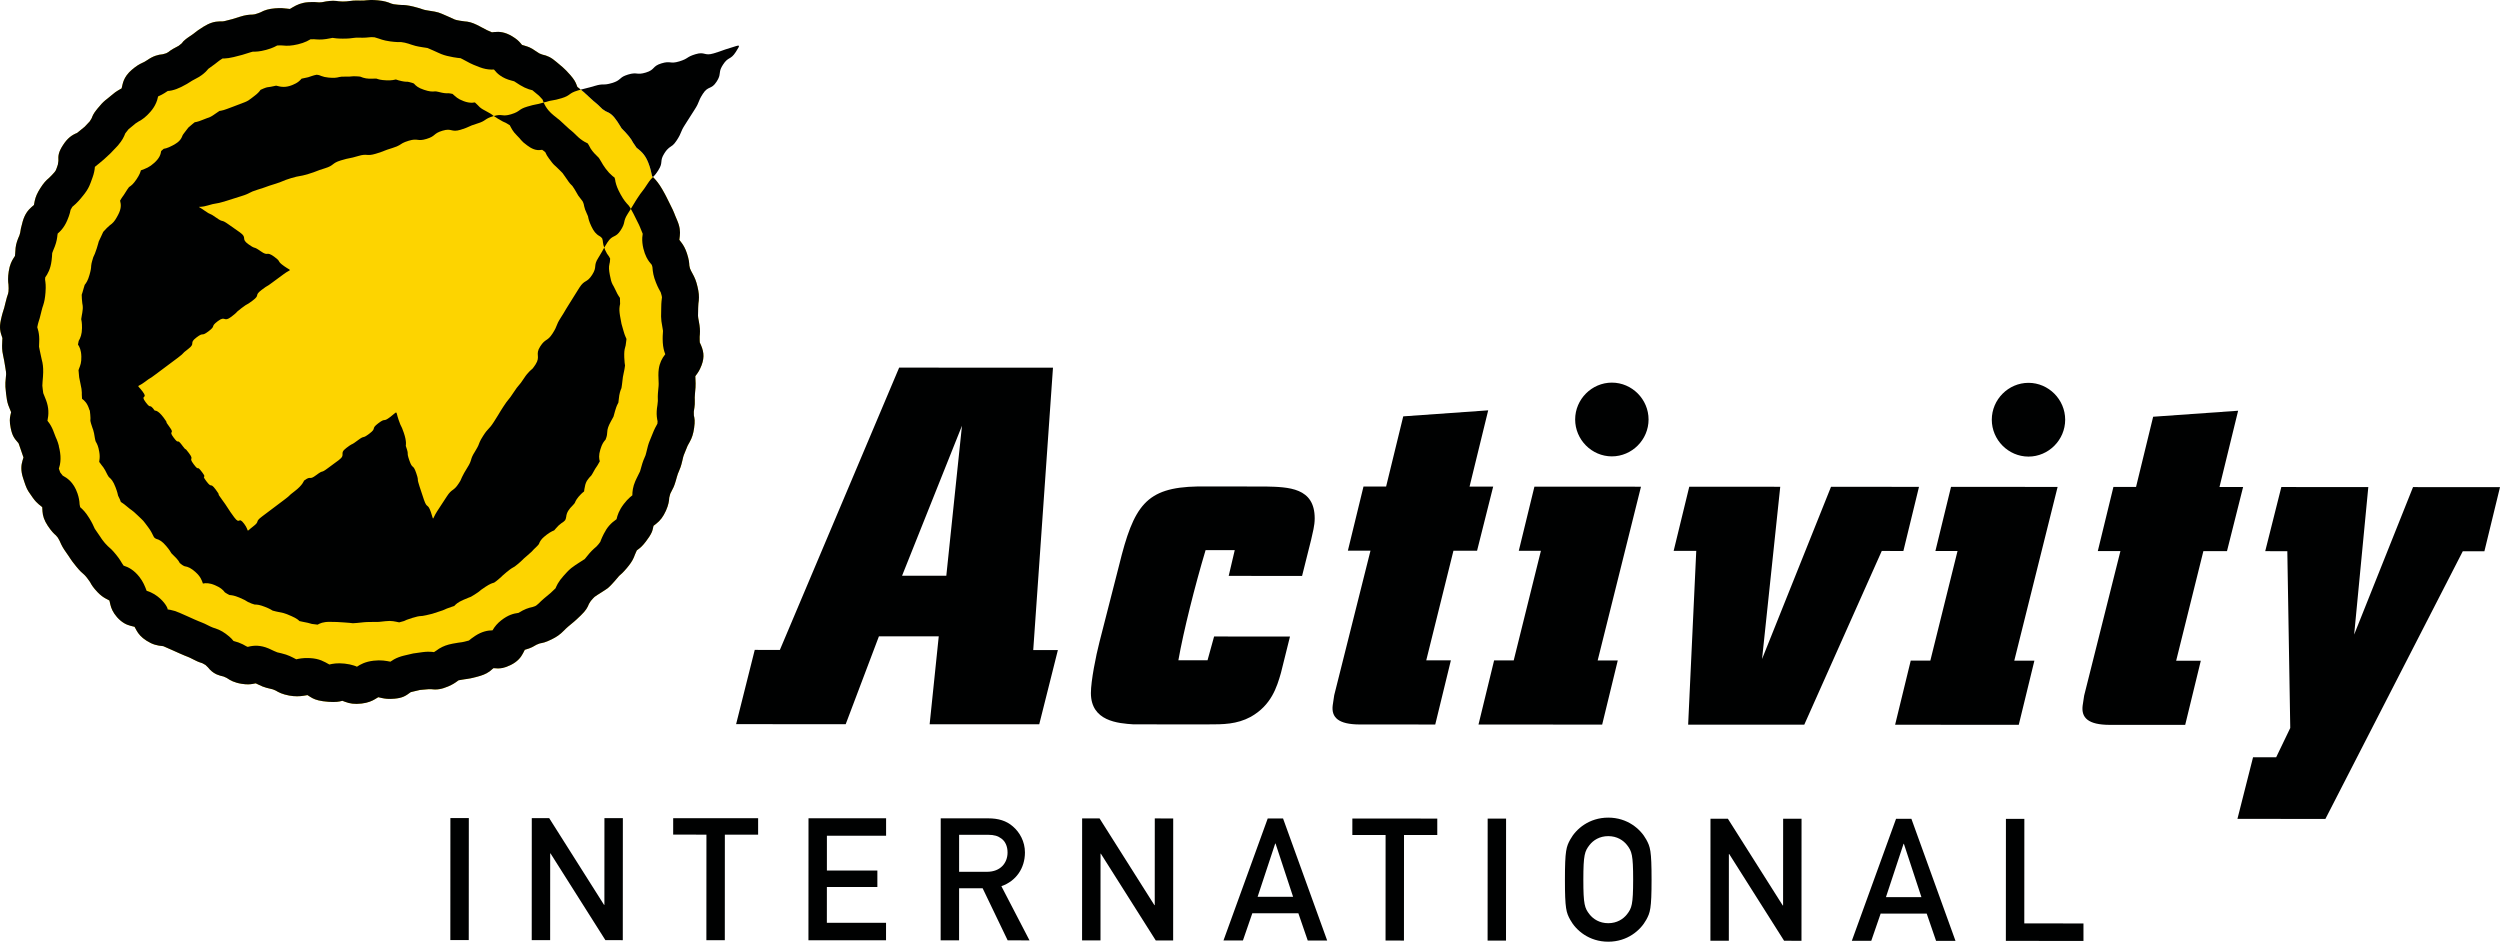<?xml version="1.0" standalone="no"?>
<!-- Generator: Adobe Fireworks 10, Export SVG Extension by Aaron Beall (http://fireworks.abeall.com) . Version: 0.6.1  -->
<!DOCTYPE svg PUBLIC "-//W3C//DTD SVG 1.1//EN" "http://www.w3.org/Graphics/SVG/1.1/DTD/svg11.dtd">
<svg id="Untitled-Page%201" viewBox="0 0 223 84" style="background-color:#ffffff00" version="1.1"
	xmlns="http://www.w3.org/2000/svg" xmlns:xlink="http://www.w3.org/1999/xlink" xml:space="preserve"
	x="0px" y="0px" width="223px" height="84px"
>
	<g id="Layer%201">
		<g>
			<path d="M 11.752 6.232 C 12.155 5.89 12.417 5.733 12.71 5.6 C 12.807 5.556 12.908 5.519 13.12 5.373 C 13.672 4.989 14.092 4.878 14.516 4.84 L 14.821 4.754 C 15.114 4.608 15.063 4.598 15.172 4.526 C 15.336 4.42 15.498 4.311 15.939 4.086 L 16.213 3.865 L 16.355 3.687 C 16.411 3.631 16.604 3.45 16.928 3.24 C 17.198 3.065 17.3 2.981 17.404 2.898 C 17.568 2.769 17.732 2.639 18.16 2.375 C 18.689 2.051 19.119 1.916 19.619 1.909 C 19.722 1.907 19.832 1.932 20.05 1.877 L 20.716 1.707 L 21.363 1.504 C 21.902 1.331 22.224 1.306 22.531 1.303 L 22.739 1.273 C 22.895 1.232 23.184 1.131 23.244 1.099 C 23.603 0.903 23.962 0.791 24.538 0.744 C 25.09 0.698 25.337 0.741 25.581 0.767 L 25.861 0.798 L 26.104 0.654 C 26.503 0.419 26.888 0.242 27.481 0.2 C 28 0.163 28.237 0.195 28.47 0.214 L 28.712 0.198 C 29.228 0.09 29.641 0.043 30.006 0.085 C 30.135 0.101 30.266 0.136 30.576 0.136 C 30.867 0.137 30.992 0.117 31.117 0.099 C 31.349 0.066 31.581 0.035 32.117 0.052 C 32.411 0.06 32.539 0.041 32.668 0.027 C 32.914 0.002 33.158 -0.021 33.718 0.032 C 34.3 0.086 34.617 0.199 34.897 0.318 L 35.114 0.378 C 35.395 0.415 35.672 0.442 35.794 0.442 C 36.097 0.443 36.382 0.47 36.872 0.588 C 37.34 0.698 37.535 0.774 37.733 0.843 C 37.838 0.878 37.945 0.905 38.198 0.942 C 38.724 1.021 38.921 1.057 39.111 1.117 C 39.288 1.171 39.457 1.25 39.913 1.448 C 40.259 1.598 40.41 1.681 40.565 1.744 C 40.669 1.784 40.779 1.801 41.025 1.848 C 41.398 1.917 41.544 1.91 41.681 1.932 C 42.092 1.996 42.414 2.152 42.777 2.341 L 43.422 2.683 L 43.883 2.882 L 44.107 2.858 C 44.536 2.81 45.045 2.853 45.676 3.232 C 46.069 3.468 46.269 3.658 46.4 3.812 L 46.564 4.007 L 46.807 4.078 C 47.19 4.19 47.335 4.271 47.482 4.356 C 47.62 4.435 47.745 4.543 48.106 4.763 L 48.373 4.869 C 48.804 4.96 49.157 5.109 49.647 5.537 C 49.949 5.801 50.08 5.9 50.202 6.007 C 50.398 6.178 50.565 6.351 50.841 6.659 C 51.212 7.074 51.339 7.334 51.416 7.534 L 51.498 7.751 L 52.056 8.198 C 52.187 8.308 52.305 8.417 52.636 8.731 C 52.884 8.967 52.989 9.049 53.093 9.135 C 53.241 9.256 53.388 9.379 53.733 9.727 L 54.008 9.913 C 54.438 10.092 54.668 10.252 55.061 10.832 C 55.292 11.174 55.359 11.313 55.441 11.437 C 55.992 11.995 56.306 12.375 56.457 12.697 L 56.791 13.19 C 57.314 13.569 57.607 13.938 57.845 14.562 C 58.034 15.055 58.066 15.266 58.111 15.471 L 58.163 15.707 L 58.332 15.881 C 58.506 16.061 58.79 16.391 59.07 16.88 C 59.295 17.274 59.378 17.433 59.456 17.593 L 59.765 18.213 C 59.986 18.643 60.066 18.828 60.139 19.01 C 60.195 19.151 60.246 19.296 60.397 19.639 C 60.652 20.22 60.685 20.661 60.638 21.049 L 60.596 21.392 L 60.804 21.669 C 60.949 21.86 61.126 22.148 61.275 22.599 C 61.368 22.885 61.418 23.093 61.447 23.263 C 61.475 23.435 61.481 23.565 61.491 23.696 L 61.55 23.952 C 61.616 24.118 61.679 24.238 61.734 24.334 C 61.988 24.783 62.1 25.077 62.217 25.573 C 62.334 26.071 62.37 26.422 62.331 26.818 C 62.316 26.963 62.278 27.109 62.277 27.438 C 62.276 27.825 62.259 27.998 62.262 28.172 C 62.265 28.29 62.288 28.406 62.338 28.668 C 62.436 29.173 62.45 29.484 62.427 29.815 C 62.416 29.947 62.395 30.08 62.411 30.38 L 62.421 30.549 C 62.76 31.256 62.876 31.793 62.579 32.58 C 62.445 32.937 62.314 33.154 62.196 33.317 L 62.023 33.556 L 62.047 34.198 C 62.05 34.409 62.042 34.626 61.991 35.114 C 61.961 35.406 61.972 35.533 61.976 35.66 C 61.984 35.908 61.987 36.154 61.885 36.72 L 61.892 37.051 C 61.92 37.182 61.951 37.305 61.96 37.472 C 61.972 37.645 61.96 37.861 61.916 38.169 C 61.838 38.71 61.724 39.06 61.524 39.417 C 61.46 39.528 61.377 39.633 61.276 39.9 C 61.13 40.282 61.056 40.434 60.996 40.586 C 60.956 40.692 60.931 40.803 60.867 41.076 C 60.755 41.573 60.656 41.824 60.548 42.065 C 60.501 42.17 60.45 42.274 60.378 42.541 C 60.239 43.049 60.172 43.249 60.088 43.442 C 60.024 43.586 59.946 43.726 59.788 44.039 L 59.695 44.39 C 59.685 44.658 59.638 45.027 59.403 45.55 C 59.15 46.109 58.889 46.438 58.532 46.718 L 58.293 46.904 L 58.224 47.2 C 58.17 47.437 58.073 47.691 57.614 48.298 C 57.317 48.691 57.124 48.855 56.981 48.96 L 56.806 49.09 L 56.714 49.289 C 56.62 49.495 56.59 49.605 56.545 49.704 C 56.397 50.055 56.205 50.323 55.91 50.674 C 55.58 51.069 55.387 51.232 55.224 51.372 C 54.677 52.034 54.347 52.358 54.211 52.466 C 54.07 52.577 53.908 52.664 53.514 52.925 L 53.282 53.071 C 53.178 53.133 53.103 53.184 53.035 53.24 C 52.95 53.31 52.881 53.402 52.695 53.608 L 52.536 53.864 C 52.403 54.195 52.274 54.446 51.81 54.892 C 51.482 55.209 51.351 55.328 51.214 55.445 L 50.661 55.905 C 50.515 56.032 50.414 56.131 50.338 56.212 C 49.932 56.63 49.639 56.815 49.204 57.031 C 48.925 57.169 48.724 57.249 48.56 57.3 C 48.395 57.349 48.27 57.368 48.145 57.393 L 47.86 57.505 C 47.544 57.703 47.314 57.801 47.148 57.854 L 46.81 57.963 L 46.648 58.28 C 46.467 58.636 46.157 59.023 45.544 59.324 C 44.972 59.604 44.622 59.634 44.351 59.619 L 44.017 59.599 L 43.672 59.888 C 43.322 60.141 42.965 60.256 42.555 60.366 C 42.067 60.498 41.861 60.534 41.653 60.563 C 41.518 60.581 41.383 60.595 41.097 60.647 L 40.903 60.683 C 40.588 60.916 40.388 61.053 39.968 61.232 C 39.4 61.476 38.959 61.544 38.467 61.476 L 38.242 61.475 C 37.893 61.519 37.604 61.517 37.455 61.545 C 37.302 61.574 37.151 61.613 36.804 61.699 L 36.637 61.739 C 36.155 62.099 35.898 62.255 35.189 62.322 C 34.657 62.374 34.319 62.321 34.073 62.265 L 33.741 62.19 L 33.45 62.365 C 33.201 62.516 32.839 62.687 32.256 62.757 C 31.621 62.831 31.196 62.758 30.784 62.602 L 30.543 62.51 L 30.292 62.569 C 30.051 62.626 29.51 62.649 28.805 62.548 C 28.214 62.464 27.923 62.318 27.703 62.178 L 27.425 62.002 L 27.103 62.058 C 26.743 62.119 26.301 62.137 25.796 62.044 C 25.191 61.93 24.868 61.765 24.588 61.595 L 24.339 61.492 C 23.827 61.373 23.622 61.315 23.429 61.239 C 23.326 61.198 23.226 61.15 23.06 61.071 L 22.811 60.953 L 22.539 61.004 C 22.322 61.045 22.033 61.071 21.563 60.997 C 20.905 60.894 20.542 60.691 20.236 60.477 L 19.949 60.346 L 19.634 60.267 C 19.542 60.239 19.445 60.206 19.342 60.161 C 19.155 60.078 18.948 59.953 18.729 59.732 C 18.649 59.635 18.487 59.444 18.334 59.316 L 18.055 59.16 C 17.836 59.088 17.719 59.065 17.262 58.83 C 16.977 58.683 16.859 58.63 16.739 58.582 C 16.572 58.517 16.405 58.456 16.003 58.276 L 15.342 57.98 L 14.562 57.637 C 14.002 57.589 13.61 57.492 13.068 57.148 C 12.595 56.851 12.338 56.524 12.182 56.238 L 12.003 55.912 L 11.643 55.82 C 11.283 55.73 10.862 55.528 10.44 55.05 C 10.076 54.638 9.92 54.254 9.848 53.943 L 9.76 53.566 L 9.421 53.384 C 9.212 53.273 8.965 53.099 8.7 52.82 C 8.335 52.435 8.171 52.186 8.028 51.908 L 7.772 51.556 C 7.66 51.411 7.549 51.294 7.507 51.258 C 7.323 51.103 7.127 50.932 6.801 50.529 C 6.494 50.152 6.388 49.999 6.284 49.842 C 6.205 49.723 6.131 49.6 5.913 49.295 C 5.626 48.894 5.502 48.66 5.391 48.405 C 5.347 48.303 5.308 48.199 5.16 47.957 L 4.99 47.758 C 4.816 47.608 4.592 47.397 4.26 46.898 C 3.938 46.414 3.814 46.002 3.79 45.612 L 3.767 45.235 L 3.474 44.999 C 3.326 44.882 3.151 44.707 2.942 44.421 C 2.576 43.919 2.465 43.721 2.377 43.533 C 2.282 43.333 2.215 43.116 2.058 42.643 C 1.835 41.967 1.89 41.472 2.013 41.076 L 2.095 40.808 L 1.654 39.536 C 1.265 39.101 1.099 38.876 0.956 38.188 C 0.833 37.606 0.872 37.28 0.931 37.028 L 0.992 36.765 L 0.891 36.515 C 0.823 36.344 0.777 36.244 0.742 36.142 C 0.631 35.819 0.589 35.512 0.542 35.116 C 0.477 34.576 0.472 34.352 0.482 34.13 C 0.491 33.958 0.519 33.787 0.547 33.368 L 0.533 33.148 C 0.497 32.959 0.454 32.597 0.379 32.198 C 0.294 31.758 0.244 31.564 0.218 31.371 C 0.168 31.006 0.187 30.677 0.206 30.331 L 0.215 30.158 C 0.011 29.583 -0.076 29.242 0.08 28.532 C 0.183 28.057 0.25 27.854 0.316 27.653 C 0.359 27.519 0.404 27.384 0.473 27.068 C 0.578 26.596 0.656 26.402 0.719 26.208 L 0.759 26.01 C 0.77 25.875 0.78 25.558 0.758 25.399 C 0.715 25.088 0.696 24.767 0.779 24.212 C 0.869 23.614 1.059 23.253 1.219 23.011 L 1.335 22.835 L 1.356 22.623 C 1.381 22.368 1.377 22.234 1.391 22.106 C 1.438 21.709 1.563 21.381 1.737 20.988 L 1.801 20.75 C 1.828 20.535 1.875 20.281 2.02 19.769 C 2.209 19.102 2.51 18.735 2.805 18.479 L 3.028 18.284 L 3.099 17.914 C 3.179 17.55 3.311 17.236 3.597 16.784 C 3.886 16.333 4.103 16.095 4.371 15.875 C 4.526 15.712 4.592 15.651 4.65 15.595 C 4.813 15.434 4.938 15.271 4.971 15.209 C 5.032 15.094 5.061 14.965 5.16 14.694 L 5.21 14.353 C 5.182 13.859 5.228 13.552 5.624 12.937 C 6.003 12.347 6.394 12.048 6.875 11.86 L 7.548 11.312 C 7.652 11.211 7.757 11.098 8.003 10.831 L 8.177 10.551 C 8.219 10.44 8.254 10.336 8.326 10.207 C 8.387 10.095 8.494 9.932 8.711 9.668 C 8.979 9.344 9.16 9.142 9.392 8.948 C 9.505 8.854 9.629 8.771 9.92 8.52 C 10.207 8.27 10.393 8.146 10.53 8.067 L 10.848 7.882 L 10.933 7.522 C 11.022 7.141 11.222 6.684 11.752 6.232 L 11.752 6.232 Z" fill="#fdd400"/>
			<path d="M 56.056 18.305 C 55.956 18.202 55.855 18.092 55.746 17.949 L 55.745 17.95 C 55.627 17.793 55.499 17.599 55.352 17.331 C 55.1 16.87 54.977 16.558 54.895 16.192 C 54.875 16.102 54.888 16.033 54.821 15.844 L 54.629 15.696 C 54.425 15.525 54.228 15.317 54.031 15.051 C 53.84 14.794 53.719 14.591 53.635 14.435 L 53.419 14.084 C 53.13 13.805 52.898 13.574 52.695 13.267 C 52.637 13.18 52.617 13.11 52.523 12.949 L 52.522 12.949 C 52.495 12.902 52.465 12.851 52.424 12.791 C 52.331 12.75 52.234 12.7 52.125 12.637 C 51.872 12.488 51.636 12.302 51.399 12.063 C 51.188 11.851 51.1 11.773 51.009 11.699 C 50.865 11.581 50.72 11.467 50.374 11.138 C 50.127 10.904 50.041 10.822 49.944 10.739 L 49.415 10.316 C 49.216 10.156 49.054 9.997 48.92 9.838 C 48.727 9.607 48.594 9.377 48.497 9.145 C 47.722 9.375 47.858 9.26 47.03 9.511 C 46.622 9.634 46.471 9.737 46.329 9.842 C 46.176 9.949 46.036 10.058 45.594 10.192 C 44.76 10.444 44.844 10.12 44.046 10.35 C 44.145 10.418 44.27 10.502 44.447 10.608 C 44.828 10.84 44.964 10.896 45.104 10.951 C 45.169 10.987 45.328 11.074 45.471 11.168 C 45.616 11.432 45.726 11.712 46.109 12.085 C 46.355 12.324 46.408 12.407 46.467 12.479 C 46.599 12.639 46.739 12.758 47.002 12.953 L 47.004 12.952 C 47.034 12.977 47.066 12.999 47.1 13.024 C 47.616 13.398 47.991 13.43 48.361 13.362 C 48.529 13.469 48.615 13.558 48.642 13.579 C 48.731 13.79 48.819 13.937 48.974 14.145 L 49.244 14.502 C 49.318 14.593 49.38 14.664 49.455 14.733 C 49.524 14.799 49.605 14.856 49.872 15.127 L 50.181 15.437 L 50.545 15.956 C 50.806 16.352 50.935 16.477 51.064 16.597 C 51.105 16.649 51.182 16.761 51.259 16.894 C 51.48 17.275 51.526 17.367 51.583 17.45 C 51.638 17.534 51.704 17.611 51.964 17.949 C 51.967 17.955 51.972 17.959 51.974 17.965 C 52.08 18.186 52.085 18.279 52.11 18.403 C 52.148 18.588 52.217 18.782 52.326 19.008 C 52.391 19.143 52.429 19.23 52.451 19.295 C 52.484 19.496 52.546 19.756 52.747 20.181 C 52.958 20.625 53.149 20.879 53.484 21.062 C 53.577 21.115 53.622 21.151 53.716 21.27 C 53.773 21.429 53.772 21.52 53.785 21.634 C 53.8 21.777 53.842 21.928 53.897 22.085 C 53.959 21.977 54.041 21.841 54.174 21.635 C 54.654 20.885 54.888 21.281 55.369 20.532 C 55.85 19.781 55.519 19.811 56 19.061 C 56.126 18.866 56.208 18.735 56.27 18.631 C 56.252 18.596 56.234 18.566 56.212 18.525 C 56.142 18.404 56.06 18.311 56.056 18.305 L 56.056 18.305 Z" fill="#000101"/>
			<path d="M 57.656 40.337 L 57.585 40.603 C 57.44 40.937 57.341 41.152 57.201 41.667 L 57.093 42.044 C 57.036 42.173 56.941 42.358 56.783 42.673 C 56.745 42.751 56.711 42.821 56.681 42.893 L 56.678 42.893 C 56.442 43.442 56.407 43.845 56.405 44.194 C 56.445 44.15 56.31 44.254 56.189 44.36 C 56.008 44.522 55.83 44.714 55.642 44.959 C 55.205 45.534 55.078 45.962 54.996 46.31 C 54.457 46.693 54.153 47.038 53.854 47.629 C 53.806 47.723 53.767 47.804 53.734 47.879 L 53.732 47.879 C 53.636 48.088 53.59 48.22 53.545 48.334 L 53.391 48.541 L 53.205 48.748 C 52.88 49.028 52.687 49.208 52.359 49.621 L 52.158 49.868 L 51.713 50.153 L 51.326 50.405 C 51.169 50.508 51.058 50.589 50.952 50.676 C 50.811 50.792 50.69 50.912 50.584 51.022 L 50.256 51.383 C 50.054 51.607 49.889 51.826 49.756 52.058 C 49.665 52.216 49.607 52.348 49.554 52.476 C 49.356 52.668 49.239 52.781 49.147 52.863 L 49.148 52.865 C 49.126 52.882 49.107 52.899 49.088 52.916 L 48.534 53.378 C 48.322 53.56 48.172 53.704 48.062 53.818 C 47.882 53.985 47.807 54.031 47.744 54.063 L 47.508 54.145 C 47.124 54.221 46.768 54.347 46.252 54.669 C 45.805 54.725 45.327 54.852 44.717 55.328 C 44.384 55.587 44.125 55.885 43.935 56.226 C 43.506 56.227 42.98 56.333 42.4 56.71 C 42.091 56.911 41.944 57.038 41.828 57.134 C 41.429 57.243 41.316 57.267 41.2 57.284 C 41.014 57.31 40.826 57.328 40.382 57.413 C 39.882 57.508 39.522 57.645 39.2 57.844 L 39.191 57.843 C 39.113 57.898 39.036 57.95 38.961 58.006 L 38.711 58.17 L 38.528 58.145 C 38.318 58.128 38.059 58.124 37.699 58.17 C 37.245 58.228 37.047 58.253 36.852 58.289 C 36.657 58.326 36.465 58.374 36.023 58.483 C 35.693 58.565 35.408 58.672 35.147 58.816 C 35.022 58.886 34.917 58.955 34.823 59.022 C 34.451 58.95 33.997 58.855 33.325 58.934 C 32.569 59.022 32.136 59.273 31.838 59.471 C 31.803 59.445 31.661 59.394 31.547 59.359 C 31.342 59.294 31.09 59.231 30.743 59.194 C 30.067 59.121 29.667 59.206 29.379 59.274 C 28.916 59.016 28.493 58.747 27.651 58.703 C 27.31 58.684 27.065 58.702 26.87 58.727 C 26.692 58.749 26.559 58.781 26.426 58.81 C 26.051 58.618 25.724 58.419 25.078 58.269 L 24.737 58.19 C 24.506 58.107 24.386 58.037 24.07 57.892 C 24.028 57.873 23.988 57.855 23.948 57.838 C 23.231 57.538 22.651 57.554 22.115 57.699 C 22.077 57.725 21.841 57.568 21.657 57.474 C 21.408 57.348 21.138 57.251 20.831 57.176 C 20.712 57.028 20.589 56.896 20.445 56.775 C 20.004 56.404 19.651 56.199 19.222 56.056 L 18.999 55.985 C 18.937 55.966 18.863 55.935 18.765 55.885 C 18.319 55.654 18.132 55.575 17.942 55.502 C 17.808 55.448 17.671 55.399 17.344 55.253 L 16.679 54.954 L 16.007 54.658 C 15.719 54.532 15.456 54.448 15.196 54.398 L 14.954 54.36 C 14.975 54.24 14.691 53.692 14.07 53.213 C 13.876 53.062 13.674 52.94 13.466 52.846 L 13.466 52.844 C 13.34 52.787 13.213 52.738 13.081 52.701 C 12.926 52.289 12.768 51.883 12.428 51.454 C 11.942 50.84 11.458 50.588 11.025 50.455 C 10.893 50.275 10.843 50.169 10.754 50.028 C 10.668 49.888 10.549 49.714 10.356 49.477 C 10.016 49.058 9.807 48.874 9.612 48.711 C 9.566 48.666 9.43 48.53 9.356 48.44 C 9.163 48.202 9.093 48.109 9.029 48.011 C 8.996 47.964 8.967 47.916 8.93 47.856 L 8.927 47.855 C 8.854 47.745 8.759 47.602 8.59 47.365 L 8.45 47.158 C 8.314 46.86 8.231 46.655 7.963 46.219 C 7.647 45.705 7.402 45.457 7.151 45.24 L 7.1 44.989 C 7.089 44.678 7.03 44.361 6.914 44.02 C 6.742 43.514 6.503 43.147 6.219 42.866 L 6.215 42.867 C 6.025 42.683 5.816 42.54 5.593 42.424 L 5.373 42.143 L 5.25 41.802 C 5.286 41.697 5.318 41.586 5.342 41.467 C 5.411 41.123 5.417 40.768 5.363 40.386 C 5.331 40.169 5.306 40.035 5.249 39.813 L 5.25 39.774 C 5.205 39.591 5.142 39.395 5.07 39.221 C 5.013 39.082 4.937 38.946 4.825 38.62 C 4.716 38.306 4.587 38.034 4.424 37.789 C 4.359 37.692 4.296 37.608 4.233 37.533 C 4.288 37.267 4.33 36.972 4.312 36.633 L 4.312 36.632 L 4.312 36.631 C 4.296 36.351 4.239 36.044 4.11 35.7 C 3.979 35.348 3.907 35.21 3.858 35.068 L 3.812 34.725 L 3.777 34.398 C 3.782 34.137 3.808 33.978 3.834 33.593 C 3.851 33.334 3.86 33.108 3.849 32.89 C 3.842 32.709 3.822 32.533 3.788 32.349 C 3.752 32.16 3.69 31.974 3.615 31.578 C 3.548 31.232 3.504 31.081 3.482 30.927 L 3.496 30.512 C 3.515 30.163 3.49 29.851 3.427 29.558 C 3.397 29.42 3.361 29.298 3.324 29.187 C 3.381 28.923 3.405 28.809 3.445 28.689 C 3.508 28.499 3.571 28.31 3.662 27.903 L 3.663 27.903 C 3.672 27.866 3.68 27.827 3.69 27.786 C 3.757 27.485 3.81 27.362 3.85 27.238 C 3.959 26.905 4.018 26.592 4.058 26.09 C 4.106 25.478 4.059 25.208 4.021 24.94 L 4.032 24.747 C 4.254 24.435 4.507 24 4.601 23.244 C 4.617 23.112 4.628 23.005 4.635 22.915 C 4.647 22.767 4.649 22.665 4.656 22.575 L 4.753 22.318 C 4.968 21.828 5.059 21.5 5.106 21.126 C 5.115 21.049 5.116 20.971 5.147 20.831 C 5.234 20.759 5.335 20.668 5.433 20.559 C 5.663 20.304 5.846 20.011 5.992 19.67 C 6.118 19.38 6.186 19.167 6.232 18.998 L 6.298 18.714 L 6.453 18.447 L 6.734 18.202 C 6.821 18.122 6.911 18.031 7.005 17.928 L 7.006 17.928 C 7.076 17.852 7.148 17.769 7.221 17.681 L 7.548 17.275 C 7.687 17.091 7.789 16.933 7.872 16.778 C 7.949 16.635 8.017 16.48 8.092 16.279 L 8.257 15.825 C 8.376 15.494 8.443 15.187 8.464 14.883 C 8.777 14.617 9.028 14.441 9.281 14.208 L 9.845 13.685 C 9.973 13.56 10.105 13.421 10.413 13.09 C 10.465 13.034 10.512 12.979 10.558 12.932 L 10.557 12.927 C 10.9 12.527 11.055 12.213 11.175 11.896 L 11.47 11.523 C 11.594 11.418 11.754 11.304 12.076 11.023 L 12.344 10.848 C 12.713 10.655 13.028 10.419 13.425 9.962 C 13.462 9.919 13.498 9.874 13.533 9.827 L 13.536 9.827 C 13.753 9.55 13.916 9.251 14.02 8.926 C 14.056 8.812 14.082 8.704 14.101 8.603 L 14.413 8.453 C 14.557 8.377 14.734 8.274 14.971 8.111 C 14.979 8.123 15.158 8.102 15.325 8.065 C 15.601 8.003 15.874 7.903 16.163 7.759 C 16.628 7.526 16.799 7.413 16.972 7.3 C 17.069 7.236 17.166 7.172 17.428 7.039 C 17.646 6.929 17.825 6.821 17.977 6.711 L 17.979 6.71 C 18.235 6.527 18.417 6.343 18.581 6.14 C 19.132 5.751 19.293 5.619 19.454 5.49 C 19.543 5.421 19.631 5.352 19.853 5.215 L 20.041 5.214 C 20.25 5.204 20.506 5.174 20.845 5.09 L 21.607 4.894 L 22.363 4.659 C 22.436 4.635 22.491 4.619 22.534 4.612 C 22.672 4.611 22.84 4.609 23.023 4.589 C 23.203 4.569 23.426 4.533 23.735 4.45 C 24.06 4.363 24.282 4.276 24.455 4.196 L 24.727 4.057 C 24.949 4.038 25.131 4.049 25.229 4.059 C 25.627 4.103 26.007 4.086 26.577 3.952 C 26.88 3.88 27.135 3.792 27.365 3.683 C 27.497 3.622 27.6 3.562 27.698 3.504 C 27.959 3.486 28.095 3.505 28.211 3.514 C 28.581 3.543 28.932 3.527 29.474 3.414 L 29.655 3.378 C 29.861 3.404 30.081 3.446 30.572 3.447 C 31.109 3.447 31.341 3.411 31.571 3.379 C 31.675 3.364 31.78 3.355 32.021 3.361 C 32.553 3.377 32.786 3.344 33.018 3.32 C 33.11 3.31 33.203 3.309 33.415 3.328 C 33.71 3.407 33.888 3.481 34.07 3.538 C 34.253 3.593 34.481 3.649 34.806 3.693 C 35.33 3.764 35.559 3.753 35.787 3.754 C 35.853 3.761 36 3.781 36.114 3.809 C 36.415 3.88 36.541 3.931 36.667 3.975 C 36.904 4.057 37.14 4.131 37.711 4.217 L 38.132 4.281 C 38.229 4.314 38.36 4.38 38.608 4.487 C 39.006 4.66 39.179 4.753 39.36 4.823 C 39.696 4.957 40.013 5.026 40.427 5.103 C 40.767 5.166 40.941 5.176 41.078 5.189 L 41.261 5.28 L 41.931 5.636 C 42.116 5.729 42.315 5.816 42.783 5.994 C 43.143 6.131 43.493 6.203 43.849 6.207 L 44.06 6.201 C 44.212 6.397 44.387 6.574 44.595 6.723 C 44.876 6.927 45.214 7.085 45.636 7.19 L 45.861 7.251 C 45.977 7.326 46.138 7.436 46.394 7.592 C 46.665 7.758 46.922 7.878 47.178 7.964 C 47.294 8.002 47.395 8.027 47.491 8.049 C 47.769 8.291 47.925 8.403 48.044 8.507 C 48.08 8.54 48.134 8.587 48.395 8.877 C 48.424 8.967 48.458 9.056 48.496 9.145 C 48.518 9.138 48.533 9.134 48.557 9.127 C 49.407 8.869 49.237 9.02 50.088 8.762 C 50.939 8.504 50.673 8.334 51.524 8.076 C 51.632 8.044 51.723 8.017 51.801 7.994 L 51.498 7.751 L 51.415 7.534 C 51.344 7.345 51.226 7.1 50.898 6.724 C 50.88 6.703 50.861 6.682 50.841 6.66 C 50.565 6.352 50.399 6.178 50.203 6.007 C 50.08 5.9 49.949 5.802 49.648 5.538 C 49.158 5.108 48.805 4.961 48.372 4.869 L 48.105 4.763 C 47.745 4.543 47.619 4.435 47.482 4.356 C 47.335 4.27 47.191 4.19 46.808 4.079 L 46.563 4.006 L 46.399 3.812 C 46.269 3.659 46.069 3.467 45.676 3.232 C 45.045 2.853 44.536 2.809 44.107 2.858 L 43.883 2.883 L 43.422 2.683 L 42.776 2.34 C 42.415 2.152 42.091 1.996 41.682 1.931 C 41.545 1.91 41.398 1.917 41.026 1.848 C 40.779 1.802 40.669 1.784 40.566 1.743 C 40.409 1.681 40.26 1.597 39.913 1.447 C 39.458 1.25 39.288 1.171 39.111 1.117 C 38.921 1.058 38.724 1.022 38.198 0.942 C 37.945 0.904 37.839 0.878 37.733 0.842 C 37.536 0.775 37.34 0.698 36.873 0.587 C 36.383 0.471 36.096 0.443 35.794 0.443 C 35.672 0.442 35.395 0.415 35.114 0.377 L 34.897 0.318 C 34.616 0.198 34.299 0.085 33.718 0.031 C 33.158 -0.021 32.913 0.001 32.668 0.027 C 32.54 0.042 32.411 0.06 32.118 0.051 C 31.58 0.036 31.349 0.067 31.117 0.1 C 30.992 0.118 30.866 0.136 30.576 0.136 C 30.265 0.135 30.135 0.101 30.006 0.086 C 29.641 0.043 29.229 0.09 28.712 0.198 L 28.47 0.214 C 28.237 0.196 28.001 0.163 27.481 0.199 C 26.888 0.243 26.502 0.418 26.104 0.654 L 25.862 0.799 L 25.581 0.768 C 25.337 0.741 25.089 0.698 24.538 0.743 C 23.962 0.791 23.602 0.903 23.243 1.099 C 23.184 1.131 22.894 1.232 22.74 1.273 L 22.53 1.302 C 22.224 1.305 21.903 1.332 21.363 1.505 L 20.716 1.708 L 20.05 1.877 C 19.833 1.931 19.721 1.906 19.619 1.908 C 19.119 1.915 18.689 2.05 18.161 2.376 C 17.732 2.639 17.568 2.768 17.405 2.897 C 17.301 2.981 17.198 3.066 16.928 3.24 C 16.604 3.45 16.412 3.631 16.355 3.686 L 16.213 3.866 L 15.939 4.086 C 15.498 4.311 15.336 4.419 15.171 4.526 C 15.064 4.597 15.113 4.608 14.82 4.754 L 14.516 4.84 C 14.092 4.877 13.673 4.99 13.12 5.372 C 12.908 5.518 12.806 5.556 12.71 5.6 C 12.417 5.733 12.155 5.89 11.752 6.232 C 11.569 6.388 11.426 6.545 11.313 6.702 L 11.31 6.702 C 11.097 6.993 10.991 7.274 10.933 7.523 L 10.85 7.882 L 10.531 8.067 C 10.393 8.147 10.207 8.271 9.921 8.52 C 9.63 8.772 9.506 8.854 9.393 8.947 C 9.16 9.142 8.979 9.343 8.712 9.668 C 8.666 9.724 8.625 9.775 8.588 9.821 L 8.588 9.822 C 8.451 9.999 8.375 10.118 8.326 10.207 C 8.254 10.335 8.22 10.438 8.176 10.55 L 8.004 10.831 C 7.756 11.097 7.652 11.211 7.549 11.312 L 6.876 11.859 C 6.397 12.047 6.009 12.342 5.632 12.927 L 5.63 12.927 C 5.628 12.93 5.626 12.933 5.625 12.935 C 5.228 13.553 5.182 13.86 5.211 14.352 L 5.16 14.693 C 5.061 14.966 5.032 15.095 4.971 15.207 C 4.937 15.271 4.813 15.434 4.649 15.595 C 4.591 15.652 4.526 15.712 4.372 15.874 C 4.103 16.095 3.885 16.332 3.598 16.785 C 3.31 17.236 3.18 17.55 3.099 17.914 L 3.096 17.924 L 3.029 18.284 L 2.805 18.478 C 2.51 18.736 2.209 19.103 2.021 19.769 C 1.875 20.282 1.828 20.535 1.802 20.75 L 1.736 20.987 C 1.563 21.382 1.438 21.709 1.392 22.107 C 1.376 22.234 1.38 22.367 1.355 22.623 L 1.335 22.834 L 1.284 22.912 L 1.219 23.012 C 1.059 23.253 0.868 23.614 0.779 24.213 C 0.696 24.767 0.715 25.089 0.759 25.4 C 0.781 25.557 0.769 25.876 0.759 26.01 L 0.719 26.207 C 0.655 26.402 0.578 26.595 0.473 27.068 C 0.404 27.385 0.359 27.519 0.315 27.654 C 0.29 27.73 0.265 27.808 0.238 27.9 C 0.194 28.048 0.143 28.237 0.08 28.532 C -0.076 29.242 0.012 29.582 0.215 30.159 L 0.206 30.331 C 0.187 30.677 0.169 31.006 0.218 31.371 C 0.244 31.565 0.294 31.758 0.378 32.199 C 0.428 32.457 0.463 32.7 0.492 32.888 L 0.491 32.891 C 0.508 32.994 0.521 33.081 0.533 33.148 L 0.547 33.367 C 0.518 33.786 0.492 33.959 0.483 34.13 C 0.471 34.352 0.478 34.575 0.541 35.116 C 0.589 35.513 0.63 35.819 0.741 36.143 C 0.776 36.244 0.822 36.345 0.89 36.514 L 0.936 36.628 L 0.991 36.765 L 0.931 37.029 C 0.873 37.281 0.834 37.605 0.956 38.188 C 1.099 38.876 1.266 39.101 1.654 39.536 L 1.74 39.773 L 2.095 40.808 L 2.012 41.076 C 1.89 41.472 1.836 41.967 2.059 42.642 C 2.086 42.725 2.11 42.801 2.133 42.865 L 2.133 42.869 C 2.239 43.19 2.299 43.367 2.377 43.533 C 2.463 43.722 2.576 43.919 2.942 44.421 C 3.151 44.706 3.327 44.881 3.473 44.999 L 3.767 45.235 L 3.791 45.613 C 3.814 46.002 3.938 46.413 4.261 46.898 C 4.592 47.395 4.815 47.608 4.99 47.758 L 5.071 47.853 L 5.159 47.958 C 5.307 48.199 5.346 48.303 5.391 48.405 C 5.502 48.661 5.627 48.894 5.913 49.296 C 6.13 49.6 6.205 49.723 6.283 49.843 C 6.387 49.998 6.494 50.153 6.801 50.53 C 7.127 50.931 7.322 51.103 7.507 51.258 C 7.55 51.294 7.66 51.41 7.772 51.556 L 8.027 51.909 C 8.171 52.187 8.334 52.434 8.7 52.819 C 8.708 52.828 8.715 52.835 8.723 52.843 C 8.979 53.109 9.218 53.275 9.42 53.384 L 9.76 53.567 L 9.848 53.944 C 9.921 54.255 10.077 54.638 10.44 55.051 C 10.861 55.528 11.282 55.729 11.644 55.821 L 12.003 55.912 L 12.181 56.239 C 12.337 56.525 12.596 56.851 13.068 57.148 C 13.609 57.491 14.003 57.59 14.562 57.637 L 15.004 57.831 L 15.342 57.98 L 16.004 58.276 C 16.404 58.458 16.573 58.517 16.738 58.583 C 16.859 58.63 16.977 58.683 17.261 58.83 C 17.72 59.066 17.837 59.088 18.055 59.161 L 18.334 59.317 C 18.486 59.444 18.65 59.635 18.728 59.732 C 18.948 59.952 19.154 60.077 19.343 60.162 C 19.444 60.206 19.543 60.238 19.635 60.266 L 19.949 60.347 L 20.236 60.478 C 20.542 60.692 20.905 60.893 21.563 60.997 C 22.034 61.071 22.323 61.046 22.539 61.005 L 22.81 60.953 L 23.059 61.071 C 23.227 61.15 23.327 61.199 23.429 61.238 C 23.623 61.315 23.826 61.373 24.34 61.492 L 24.589 61.595 C 24.868 61.765 25.191 61.93 25.796 62.043 C 26.301 62.136 26.744 62.118 27.102 62.058 L 27.426 62.002 L 27.703 62.178 C 27.923 62.319 28.213 62.464 28.805 62.548 C 29.51 62.648 30.05 62.625 30.292 62.569 L 30.542 62.511 L 30.783 62.603 C 31.195 62.758 31.62 62.833 32.255 62.756 C 32.838 62.688 33.202 62.515 33.45 62.366 L 33.742 62.19 L 34.073 62.266 C 34.318 62.321 34.657 62.373 35.19 62.323 C 35.897 62.255 36.155 62.1 36.637 61.74 L 36.804 61.699 C 37.151 61.612 37.302 61.573 37.454 61.545 C 37.603 61.517 37.894 61.52 38.242 61.475 L 38.467 61.476 C 38.96 61.545 39.4 61.476 39.968 61.233 C 40.387 61.054 40.587 60.917 40.902 60.683 L 41.097 60.648 C 41.383 60.594 41.519 60.582 41.653 60.562 C 41.861 60.534 42.067 60.498 42.554 60.367 C 42.965 60.257 43.323 60.141 43.672 59.889 L 44.016 59.6 L 44.352 59.619 C 44.622 59.634 44.973 59.604 45.544 59.323 C 46.158 59.022 46.467 58.636 46.648 58.279 L 46.81 57.962 L 47.148 57.855 C 47.155 57.853 47.163 57.85 47.169 57.847 L 47.178 57.848 C 47.341 57.79 47.563 57.691 47.861 57.506 L 48.146 57.393 C 48.269 57.367 48.395 57.35 48.56 57.299 C 48.723 57.249 48.926 57.17 49.205 57.031 C 49.64 56.815 49.931 56.63 50.339 56.212 C 50.414 56.131 50.515 56.031 50.661 55.906 L 51.214 55.444 C 51.351 55.328 51.481 55.21 51.81 54.892 C 52.273 54.445 52.403 54.196 52.535 53.865 L 52.696 53.608 C 52.882 53.402 52.949 53.31 53.036 53.24 C 53.103 53.185 53.177 53.134 53.281 53.071 L 53.513 52.926 C 53.543 52.905 53.573 52.885 53.6 52.867 L 53.603 52.868 C 53.932 52.65 54.082 52.567 54.211 52.466 C 54.347 52.357 54.676 52.035 55.223 51.372 C 55.388 51.232 55.579 51.068 55.91 50.675 C 56.205 50.323 56.397 50.055 56.547 49.704 C 56.589 49.603 56.619 49.494 56.715 49.288 L 56.806 49.091 L 56.981 48.96 C 57.123 48.855 57.316 48.692 57.615 48.298 C 57.737 48.137 57.833 48.001 57.909 47.884 L 57.91 47.882 C 58.122 47.559 58.185 47.374 58.225 47.2 L 58.292 46.904 L 58.531 46.718 C 58.889 46.438 59.149 46.11 59.403 45.55 C 59.638 45.026 59.684 44.657 59.696 44.39 L 59.788 44.039 C 59.946 43.726 60.024 43.586 60.088 43.441 C 60.148 43.301 60.201 43.158 60.278 42.895 C 60.307 42.795 60.34 42.68 60.378 42.54 C 60.451 42.275 60.5 42.17 60.548 42.065 C 60.657 41.823 60.755 41.573 60.868 41.077 C 60.93 40.802 60.956 40.691 60.997 40.586 C 61.057 40.433 61.13 40.283 61.276 39.901 C 61.292 39.856 61.309 39.817 61.324 39.781 C 61.324 39.781 61.471 39.509 61.523 39.416 C 61.724 39.06 61.839 38.71 61.916 38.169 C 61.96 37.86 61.972 37.645 61.961 37.472 C 61.951 37.306 61.92 37.182 61.892 37.051 L 61.886 36.72 C 61.89 36.701 61.892 36.683 61.896 36.664 L 61.895 36.66 C 61.987 36.138 61.983 35.899 61.975 35.661 C 61.972 35.534 61.96 35.406 61.992 35.115 C 62.042 34.627 62.051 34.41 62.047 34.197 L 62.023 33.557 L 62.197 33.317 C 62.271 33.214 62.351 33.088 62.433 32.919 L 62.434 32.919 C 62.482 32.82 62.53 32.71 62.58 32.58 C 62.876 31.794 62.76 31.256 62.421 30.55 L 62.411 30.38 C 62.395 30.079 62.417 29.947 62.427 29.815 C 62.451 29.483 62.436 29.172 62.338 28.668 C 62.289 28.407 62.264 28.291 62.263 28.172 C 62.261 28.098 62.267 27.932 62.267 27.932 C 62.271 27.812 62.276 27.66 62.277 27.438 C 62.278 27.11 62.315 26.962 62.33 26.819 C 62.369 26.422 62.335 26.07 62.217 25.572 C 62.101 25.076 61.988 24.784 61.735 24.334 C 61.679 24.238 61.616 24.117 61.55 23.952 L 61.49 23.697 C 61.481 23.565 61.476 23.434 61.447 23.263 C 61.431 23.171 61.41 23.067 61.377 22.946 C 61.351 22.845 61.316 22.73 61.274 22.599 C 61.127 22.148 60.949 21.861 60.804 21.668 L 60.596 21.393 L 60.638 21.049 C 60.685 20.662 60.651 20.221 60.397 19.64 C 60.246 19.296 60.195 19.151 60.138 19.01 C 60.065 18.828 59.986 18.644 59.765 18.213 L 59.636 17.954 L 59.457 17.593 C 59.378 17.434 59.295 17.274 59.069 16.88 C 58.791 16.391 58.507 16.061 58.332 15.881 L 58.246 15.793 C 58.115 15.921 57.99 16.039 57.738 16.429 C 57.257 17.179 57.311 16.971 56.83 17.72 C 56.773 17.81 56.725 17.885 56.682 17.953 C 56.463 18.299 56.422 18.383 56.27 18.631 C 56.395 18.851 56.454 18.96 56.506 19.065 C 56.579 19.212 56.648 19.364 56.84 19.736 C 56.981 20.011 57.035 20.125 57.081 20.242 C 57.139 20.389 57.193 20.538 57.33 20.855 C 57.312 20.959 57.298 21.068 57.291 21.186 C 57.274 21.5 57.306 21.821 57.388 22.165 C 57.464 22.477 57.557 22.73 57.663 22.94 C 57.806 23.23 57.972 23.441 58.138 23.625 C 58.165 23.703 58.187 23.769 58.195 23.814 C 58.23 24.282 58.286 24.638 58.51 25.2 C 58.703 25.683 58.827 25.877 58.937 26.077 C 58.957 26.135 58.986 26.229 59.011 26.334 L 59.048 26.51 C 59.026 26.718 58.985 26.959 58.982 27.426 C 58.982 27.645 58.977 27.802 58.974 27.93 C 58.974 27.93 58.967 28.141 58.969 28.233 C 58.973 28.488 58.997 28.74 59.105 29.301 L 59.14 29.514 C 59.121 29.843 59.095 30.078 59.121 30.564 C 59.144 30.969 59.228 31.307 59.342 31.598 C 59.041 31.968 58.839 32.385 58.763 32.918 C 58.738 33.094 58.727 33.279 58.729 33.477 C 58.735 33.886 58.75 34.062 58.754 34.239 C 58.755 34.362 58.745 34.485 58.715 34.769 C 58.659 35.303 58.675 35.537 58.681 35.768 L 58.642 36.138 C 58.608 36.332 58.589 36.503 58.58 36.659 L 58.579 36.659 C 58.557 37.049 58.602 37.332 58.657 37.583 L 58.641 37.794 C 58.524 37.999 58.364 38.286 58.199 38.716 C 58.057 39.088 57.986 39.233 57.928 39.383 C 57.884 39.495 57.843 39.609 57.797 39.775 C 57.797 39.775 57.712 40.092 57.656 40.337 L 57.656 40.337 Z" fill="#000101"/>
			<path d="M 65.153 4.269 C 64.303 4.525 64.511 4.505 63.66 4.762 C 62.809 5.02 62.89 4.577 62.04 4.835 C 61.19 5.092 61.442 5.218 60.591 5.477 C 59.741 5.735 59.854 5.396 59.003 5.652 C 58.153 5.91 58.458 6.214 57.607 6.472 C 56.757 6.729 56.871 6.394 56.02 6.651 C 55.94 6.675 55.871 6.7 55.808 6.726 L 55.801 6.726 C 55.214 6.955 55.372 7.17 54.604 7.402 C 53.753 7.66 53.892 7.408 53.042 7.666 C 52.299 7.89 52.344 7.84 51.802 7.995 L 52.056 8.199 C 52.186 8.307 52.305 8.417 52.635 8.73 C 52.884 8.966 52.989 9.049 53.093 9.135 C 53.241 9.256 53.387 9.379 53.733 9.727 L 53.908 9.845 L 54.008 9.913 C 54.438 10.092 54.668 10.252 55.061 10.832 C 55.292 11.175 55.359 11.313 55.441 11.438 C 55.993 11.995 56.306 12.375 56.457 12.698 L 56.632 12.955 L 56.792 13.19 C 57.314 13.568 57.607 13.938 57.846 14.56 C 58.034 15.055 58.066 15.266 58.111 15.471 L 58.164 15.707 L 58.246 15.793 C 58.367 15.675 58.491 15.547 58.721 15.189 C 59.203 14.439 58.789 14.415 59.27 13.665 C 59.598 13.153 59.77 13.147 59.997 12.957 L 60.003 12.957 C 60.108 12.865 60.225 12.737 60.376 12.502 C 60.858 11.752 60.634 11.852 61.116 11.102 C 61.58 10.381 61.489 10.511 61.911 9.854 C 61.927 9.828 61.945 9.8 61.962 9.773 C 62.445 9.022 62.215 9.119 62.695 8.368 C 63.177 7.619 63.44 8.033 63.921 7.283 C 64.078 7.038 64.143 6.871 64.173 6.732 C 64.238 6.447 64.165 6.277 64.489 5.772 C 64.97 5.023 65.152 5.385 65.633 4.635 C 66.115 3.885 66.004 4.011 65.153 4.269 L 65.153 4.269 Z" fill="#000101"/>
			<path d="M 35.629 12.941 C 35.828 12.821 35.937 12.711 36.454 12.555 C 37.305 12.296 37.196 12.648 38.046 12.391 C 38.898 12.133 38.618 11.916 39.468 11.659 C 40.319 11.401 40.233 11.832 41.084 11.575 C 41.935 11.317 41.71 11.28 42.561 11.023 C 43.411 10.767 43.153 10.619 44.003 10.361 C 44.02 10.356 44.031 10.354 44.046 10.35 C 43.916 10.26 43.835 10.196 43.781 10.153 L 43.466 9.975 L 43.22 9.839 L 43.075 9.76 C 42.974 9.7 42.88 9.638 42.784 9.552 C 42.716 9.491 42.614 9.362 42.362 9.136 C 42.288 9.15 42.206 9.161 42.111 9.164 C 41.877 9.169 41.634 9.124 41.365 9.024 C 40.803 8.815 40.669 8.636 40.366 8.376 C 40.229 8.342 40.07 8.324 40.005 8.316 C 39.781 8.33 39.575 8.319 39.117 8.197 C 38.954 8.152 38.837 8.151 38.819 8.15 C 38.543 8.185 38.294 8.167 37.825 8.011 C 37.307 7.838 37.11 7.668 36.923 7.455 C 36.885 7.43 36.825 7.411 36.733 7.382 C 36.591 7.336 36.44 7.307 36.373 7.294 C 36.181 7.294 35.985 7.288 35.521 7.158 C 35.39 7.122 35.372 7.096 35.31 7.089 C 35.237 7.104 35.163 7.125 35.043 7.142 C 34.915 7.16 34.739 7.174 34.469 7.165 C 34.2 7.156 34.026 7.131 33.899 7.105 C 33.759 7.076 33.653 7.038 33.565 7.008 C 33.502 7.001 33.414 7.004 33.28 7.015 C 32.793 7.049 32.443 6.971 32.159 6.844 C 32.139 6.839 32.072 6.823 31.91 6.814 C 31.598 6.796 31.508 6.8 31.417 6.81 C 31.279 6.826 31.141 6.847 30.666 6.836 C 30.529 6.832 30.439 6.835 30.26 6.872 C 30.013 6.94 29.781 6.966 29.305 6.921 C 29.044 6.896 28.831 6.846 28.647 6.774 C 28.585 6.75 28.549 6.731 28.505 6.715 L 28.499 6.715 C 28.445 6.696 28.381 6.681 28.245 6.667 C 28.166 6.682 28.101 6.696 28.03 6.714 C 27.962 6.731 27.889 6.753 27.795 6.787 C 27.62 6.858 27.451 6.917 26.898 7.017 C 26.836 7.093 26.764 7.173 26.654 7.261 C 26.49 7.394 26.293 7.502 26.05 7.595 C 25.495 7.812 25.114 7.775 24.63 7.641 C 24.176 7.743 24.05 7.76 23.924 7.773 C 23.825 7.785 23.725 7.791 23.245 8.011 C 23.123 8.188 22.962 8.355 22.738 8.524 L 22.412 8.775 C 22.299 8.864 22.224 8.918 22.146 8.965 C 22.033 9.033 21.926 9.079 21.822 9.121 L 21.408 9.278 L 20.837 9.497 L 20.245 9.718 C 20.121 9.764 20.02 9.795 19.936 9.823 L 19.925 9.823 C 19.75 9.875 19.652 9.886 19.576 9.896 L 19.349 10.05 L 18.971 10.308 C 18.865 10.375 18.77 10.429 18.654 10.476 C 18.557 10.513 18.45 10.534 18.091 10.685 C 17.843 10.791 17.675 10.84 17.551 10.87 L 17.371 10.904 L 17.17 11.063 L 16.797 11.383 C 16.727 11.465 16.672 11.56 16.433 11.859 C 16.336 11.981 16.302 12.043 16.29 12.066 C 16.252 12.142 16.238 12.194 16.217 12.239 C 16.133 12.417 16.016 12.562 15.848 12.694 C 15.741 12.777 15.613 12.856 15.472 12.935 C 15.472 12.935 15.406 12.971 15.371 12.989 C 15.157 13.104 14.979 13.177 14.819 13.225 C 14.732 13.25 14.664 13.264 14.604 13.273 C 14.556 13.312 14.469 13.382 14.378 13.47 C 14.33 13.807 14.209 14.119 13.768 14.521 C 13.317 14.931 13.023 15.023 12.566 15.195 C 12.543 15.276 12.522 15.361 12.464 15.491 C 12.4 15.635 12.311 15.793 12.182 15.986 C 11.898 16.411 11.71 16.559 11.506 16.69 C 11.497 16.701 11.453 16.751 11.358 16.899 L 11.037 17.402 C 10.986 17.486 10.897 17.566 10.711 17.901 C 10.713 17.911 10.716 17.92 10.718 17.928 L 10.719 17.93 C 10.803 18.252 10.828 18.621 10.528 19.179 C 10.345 19.519 10.208 19.758 9.977 19.956 L 9.777 20.112 C 9.717 20.161 9.639 20.229 9.527 20.341 C 9.386 20.48 9.27 20.621 9.207 20.684 C 9.168 20.774 9.113 20.904 9.014 21.104 L 8.807 21.544 C 8.776 21.649 8.757 21.758 8.633 22.148 C 8.493 22.593 8.425 22.72 8.332 22.916 L 8.318 22.948 L 8.216 23.291 C 8.174 23.442 8.152 23.539 8.133 23.705 C 8.127 23.904 8.107 24.087 7.981 24.527 C 7.839 25.022 7.702 25.227 7.554 25.412 C 7.548 25.427 7.521 25.491 7.478 25.661 C 7.377 26.06 7.32 26.175 7.288 26.294 L 7.303 26.662 C 7.324 27.03 7.361 27.139 7.374 27.245 C 7.4 27.456 7.382 27.652 7.339 27.903 C 7.339 27.903 7.311 28.058 7.295 28.145 C 7.266 28.294 7.248 28.395 7.244 28.465 C 7.269 28.611 7.318 28.761 7.314 29.264 C 7.311 29.799 7.181 30.137 7.021 30.405 C 7.019 30.414 6.999 30.472 6.955 30.731 C 7.09 30.943 7.242 31.211 7.255 31.807 C 7.268 32.345 7.169 32.578 7.048 32.891 L 7.004 33.016 C 7.046 33.413 7.049 33.538 7.063 33.662 C 7.077 33.769 7.102 33.876 7.177 34.219 C 7.266 34.619 7.295 34.804 7.298 35.013 C 7.3 35.106 7.287 35.259 7.319 35.573 C 7.534 35.726 7.798 35.969 7.966 36.538 C 7.976 36.571 8.005 36.605 8.014 36.632 C 8.014 36.632 8.101 37.297 8.06 37.54 C 8.062 37.546 8.068 37.607 8.118 37.772 C 8.23 38.144 8.278 38.243 8.312 38.347 C 8.374 38.532 8.405 38.717 8.466 39.098 C 8.493 39.27 8.532 39.369 8.54 39.389 C 8.604 39.495 8.663 39.602 8.716 39.751 L 8.717 39.751 C 8.766 39.888 8.812 40.059 8.852 40.296 C 8.901 40.572 8.904 40.809 8.87 41.022 L 8.849 41.201 C 9.073 41.519 9.147 41.59 9.207 41.672 C 9.271 41.757 9.32 41.838 9.375 41.94 L 9.579 42.339 C 9.651 42.486 9.723 42.562 9.728 42.568 C 9.836 42.657 9.928 42.752 10.01 42.869 C 10.114 43.018 10.204 43.2 10.303 43.458 C 10.475 43.911 10.506 44.09 10.534 44.216 L 10.687 44.532 C 10.766 44.685 10.739 44.707 10.778 44.772 C 10.86 44.839 10.975 44.883 11.292 45.153 C 11.561 45.382 11.644 45.435 11.725 45.491 C 11.87 45.594 11.994 45.699 12.295 45.987 L 12.595 46.273 L 12.789 46.468 L 12.96 46.685 L 13.21 47.018 C 13.474 47.365 13.563 47.586 13.704 47.856 C 13.716 47.88 13.728 47.903 13.741 47.928 C 13.81 47.992 13.871 48.035 13.909 48.055 C 14.242 48.144 14.489 48.31 14.825 48.705 C 14.985 48.894 15.077 49.02 15.138 49.108 L 15.283 49.345 L 15.518 49.581 C 15.686 49.739 15.807 49.873 15.901 50 C 15.986 50.115 15.992 50.147 16.033 50.222 C 16.047 50.235 16.1 50.284 16.252 50.393 C 16.335 50.452 16.418 50.49 16.463 50.507 C 16.791 50.557 17.051 50.684 17.435 51.026 C 17.891 51.432 17.993 51.743 18.101 52.052 C 18.351 52.003 18.668 51.983 19.182 52.203 C 19.637 52.397 19.872 52.585 20.062 52.841 C 20.062 52.841 20.067 52.844 20.073 52.849 C 20.095 52.865 20.146 52.902 20.255 52.962 C 20.374 53.026 20.424 53.059 20.481 53.078 C 20.57 53.085 20.66 53.09 20.803 53.122 C 20.924 53.148 21.09 53.196 21.341 53.3 C 21.753 53.47 21.892 53.553 22.12 53.697 L 22.436 53.835 C 22.559 53.884 22.655 53.913 22.713 53.925 C 22.947 53.925 23.163 53.949 23.622 54.127 C 24.084 54.307 24.206 54.398 24.32 54.466 C 24.387 54.488 24.486 54.513 24.642 54.548 C 25.048 54.642 25.171 54.653 25.288 54.683 C 25.374 54.705 25.46 54.732 25.594 54.786 L 26.005 54.96 C 26.23 55.058 26.396 55.15 26.536 55.246 C 26.644 55.322 26.645 55.345 26.71 55.399 C 26.721 55.404 26.781 55.424 26.962 55.455 C 27.426 55.533 27.56 55.583 27.816 55.654 L 28.329 55.719 C 28.546 55.601 28.818 55.465 29.402 55.47 L 30.065 55.482 L 30.722 55.523 C 31.153 55.55 31.357 55.579 31.477 55.593 L 31.857 55.566 C 32.248 55.534 32.363 55.515 32.48 55.502 C 32.613 55.489 32.747 55.482 33.198 55.479 C 33.577 55.475 33.686 55.48 33.797 55.473 C 33.904 55.467 34.011 55.451 34.381 55.41 C 34.96 55.344 35.226 55.444 35.609 55.515 L 36.044 55.394 C 36.173 55.333 36.299 55.263 36.758 55.123 C 37.163 55 37.343 54.962 37.55 54.95 C 37.631 54.947 37.713 54.946 38.017 54.877 C 38.363 54.802 38.458 54.78 38.553 54.75 C 38.661 54.715 38.768 54.672 39.159 54.552 C 39.468 54.455 39.553 54.421 39.637 54.382 C 39.755 54.325 39.874 54.265 40.322 54.118 L 40.517 54.054 C 40.667 53.893 40.838 53.723 41.327 53.51 C 41.716 53.339 41.902 53.273 42.008 53.231 L 42.337 53.034 C 42.424 52.98 42.518 52.917 42.594 52.863 L 42.596 52.863 C 42.65 52.825 42.694 52.794 42.72 52.775 C 42.831 52.675 42.942 52.579 43.313 52.338 C 43.73 52.067 43.896 52.022 44.074 51.973 C 44.096 51.959 44.16 51.919 44.307 51.804 L 44.687 51.483 C 44.767 51.401 44.845 51.316 45.202 51.022 C 45.55 50.733 45.763 50.61 45.92 50.529 L 46.182 50.321 C 46.451 50.093 46.516 50.03 46.578 49.967 C 46.659 49.884 46.74 49.801 47.087 49.508 C 47.227 49.391 47.386 49.243 47.445 49.188 C 47.519 49.103 47.59 49.016 47.921 48.703 C 47.994 48.634 48.044 48.567 48.07 48.528 C 48.161 48.276 48.296 48.085 48.543 47.876 C 48.611 47.813 48.689 47.751 48.777 47.687 C 48.966 47.547 49.118 47.452 49.258 47.384 L 49.432 47.31 L 49.587 47.131 C 49.75 46.937 49.906 46.787 50.069 46.676 C 50.175 46.604 50.262 46.562 50.408 46.405 C 50.454 46.318 50.483 46.259 50.503 46.112 C 50.545 45.69 50.758 45.411 51.081 45.087 C 51.205 44.964 51.259 44.88 51.27 44.863 C 51.362 44.637 51.474 44.431 51.828 44.073 C 51.941 43.959 52.027 43.893 52.099 43.839 L 52.13 43.615 C 52.172 43.348 52.223 43.118 52.348 42.894 C 52.348 42.894 52.554 42.59 52.728 42.432 C 52.739 42.419 52.78 42.372 52.851 42.243 C 53.074 41.827 53.145 41.728 53.216 41.63 C 53.266 41.56 53.315 41.488 53.502 41.149 C 53.435 40.919 53.392 40.605 53.551 40.094 C 53.589 39.972 53.662 39.774 53.662 39.774 C 53.774 39.506 53.884 39.36 54.014 39.219 C 54.018 39.21 54.047 39.154 54.097 38.988 C 54.134 38.862 54.153 38.78 54.163 38.575 C 54.172 38.249 54.273 37.991 54.485 37.599 L 54.725 37.161 C 54.757 37.075 54.77 36.98 54.864 36.657 L 54.865 36.656 C 54.868 36.646 54.87 36.637 54.873 36.628 C 55.015 36.145 55.096 36.041 55.159 35.914 C 55.174 35.846 55.184 35.749 55.197 35.597 C 55.24 35.11 55.339 34.83 55.434 34.619 C 55.452 34.555 55.464 34.467 55.478 34.329 C 55.523 33.882 55.539 33.752 55.563 33.624 L 55.691 32.992 C 55.697 32.967 55.701 32.94 55.706 32.916 C 55.706 32.916 55.745 32.671 55.752 32.603 C 55.737 32.469 55.699 32.329 55.685 31.886 C 55.671 31.441 55.691 31.217 55.765 30.974 C 55.79 30.887 55.824 30.801 55.849 30.506 C 55.863 30.356 55.882 30.303 55.88 30.23 C 55.827 30.093 55.74 29.959 55.619 29.526 L 55.438 28.891 C 55.406 28.761 55.38 28.614 55.306 28.175 C 55.291 28.086 55.271 27.927 55.271 27.927 C 55.232 27.612 55.25 27.399 55.313 27.104 C 55.317 27.04 55.316 26.952 55.305 26.816 C 55.292 26.67 55.312 26.639 55.298 26.573 L 55.178 26.395 C 55.11 26.289 55.023 26.139 54.918 25.9 C 54.766 25.561 54.694 25.474 54.644 25.377 C 54.522 25.144 54.471 24.906 54.398 24.528 C 54.316 24.098 54.295 23.835 54.364 23.536 C 54.384 23.449 54.419 23.361 54.425 23.069 L 54.357 22.939 L 54.324 22.88 C 54.197 22.73 54.084 22.544 53.976 22.298 C 53.943 22.223 53.922 22.156 53.897 22.085 C 53.739 22.362 53.721 22.444 53.406 22.939 C 53.395 22.957 53.382 22.976 53.372 22.994 C 52.889 23.744 53.301 23.767 52.819 24.516 C 52.338 25.267 52.164 24.908 51.682 25.658 C 51.201 26.408 51.328 26.245 50.846 26.995 C 50.484 27.561 50.471 27.611 50.282 27.923 C 50.282 27.923 50.14 28.155 50.021 28.339 C 49.539 29.089 49.771 28.995 49.29 29.745 C 48.808 30.495 48.667 30.157 48.184 30.908 C 47.704 31.657 48.248 31.766 47.767 32.516 C 47.651 32.696 47.558 32.817 47.48 32.907 C 47.48 32.907 47.112 33.165 46.747 33.734 C 46.266 34.484 46.294 34.257 45.812 35.007 C 45.331 35.756 45.371 35.537 44.89 36.288 C 44.791 36.442 44.717 36.559 44.659 36.651 C 44.436 37.01 44.44 37.032 44.056 37.627 C 43.575 38.377 43.574 38.131 43.094 38.882 C 42.768 39.388 42.768 39.509 42.655 39.767 C 42.655 39.767 42.519 40.044 42.364 40.287 C 41.882 41.038 42.162 40.974 41.68 41.724 C 41.255 42.386 41.066 42.885 41.066 42.885 C 41.026 42.949 40.979 43.025 40.924 43.112 C 40.443 43.863 40.329 43.543 39.848 44.295 C 39.365 45.044 39.469 44.865 38.987 45.614 C 38.505 46.366 38.725 46.525 38.435 45.683 C 38.143 44.838 38.106 45.421 37.816 44.578 C 37.524 43.734 37.715 44.239 37.424 43.395 C 37.324 43.103 37.279 42.883 37.279 42.883 C 37.257 42.719 37.311 42.732 37.12 42.18 C 36.829 41.337 36.806 41.914 36.515 41.071 C 36.224 40.227 36.514 40.696 36.223 39.852 C 36.213 39.823 36.203 39.795 36.195 39.768 C 36.195 39.768 36.3 39.417 36.019 38.603 C 35.728 37.76 35.845 38.289 35.553 37.445 C 35.262 36.602 35.529 36.651 34.819 37.188 C 34.109 37.725 34.455 37.219 33.745 37.755 C 33.035 38.292 33.652 38.149 32.943 38.685 C 32.232 39.222 32.606 38.754 31.897 39.291 C 31.303 39.739 31.499 39.527 31.164 39.759 C 31.164 39.759 31.012 39.868 30.896 39.956 C 30.186 40.493 30.922 40.508 30.214 41.046 C 29.503 41.583 29.958 41.221 29.248 41.758 C 28.538 42.295 28.924 41.841 28.213 42.377 C 27.509 42.91 27.802 42.36 27.115 42.877 C 27.115 42.877 26.999 43.273 26.289 43.812 C 25.58 44.349 26.072 44.038 25.362 44.576 C 24.653 45.112 24.081 45.536 23.372 46.073 C 22.66 46.61 23.262 46.445 22.552 46.982 C 21.843 47.518 22.312 47.436 21.779 46.723 C 21.245 46.008 21.428 46.86 20.895 46.148 C 20.359 45.435 20.3 45.227 19.765 44.514 C 19.231 43.801 19.774 44.382 19.239 43.666 C 18.705 42.954 18.941 43.637 18.407 42.925 C 18.392 42.905 18.38 42.888 18.367 42.87 C 17.907 42.242 18.535 42.801 18.016 42.107 C 17.481 41.394 17.817 42.13 17.282 41.418 C 16.748 40.704 17.386 41.128 16.852 40.415 C 16.326 39.714 16.762 40.406 16.268 39.755 L 16.267 39.752 C 16.26 39.741 16.251 39.73 16.243 39.716 C 15.708 39.004 16.027 39.752 15.494 39.039 C 14.96 38.326 15.652 38.793 15.118 38.081 C 14.582 37.367 15.119 37.954 14.585 37.239 C 14.058 36.537 13.808 36.632 13.808 36.632 C 13.801 36.621 13.794 36.611 13.786 36.601 C 13.251 35.888 13.525 36.587 12.991 35.874 C 12.457 35.16 13.251 35.634 12.717 34.921 C 12.182 34.208 12.183 34.624 12.892 34.087 C 13.602 33.549 13.166 33.935 13.875 33.398 C 14.113 33.219 14.552 32.892 14.552 32.892 C 14.986 32.569 15.399 32.265 15.871 31.907 C 16.582 31.37 16.078 31.663 16.787 31.128 C 17.497 30.59 16.81 30.641 17.52 30.105 C 18.23 29.567 17.893 30.086 18.603 29.55 C 19.312 29.013 18.718 29.185 19.427 28.648 C 20.137 28.111 19.923 28.794 20.633 28.257 C 20.91 28.047 21.054 27.91 21.054 27.91 C 21.135 27.824 21.117 27.807 21.549 27.48 C 22.26 26.943 21.834 27.342 22.543 26.805 C 23.253 26.269 22.625 26.398 23.336 25.86 C 24.045 25.324 23.612 25.714 24.323 25.177 C 25.032 24.641 24.578 25.002 25.288 24.466 C 25.998 23.928 26.073 24.256 25.347 23.741 C 24.64 23.241 25.131 23.386 24.488 22.924 L 24.488 22.919 C 24.471 22.906 24.453 22.893 24.433 22.88 C 23.706 22.366 23.973 22.92 23.247 22.405 C 22.521 21.892 22.888 22.303 22.161 21.788 C 21.436 21.274 22.117 21.236 21.391 20.722 C 20.664 20.207 21.1 20.523 20.374 20.008 C 19.648 19.493 20.001 19.923 19.275 19.408 C 18.549 18.894 18.935 19.276 18.209 18.763 C 17.484 18.248 17.643 18.594 18.493 18.337 C 19.344 18.079 19.175 18.227 20.025 17.971 C 20.058 17.96 20.09 17.949 20.121 17.937 L 20.132 17.937 C 20.859 17.716 20.711 17.743 21.523 17.496 C 22.375 17.237 22.141 17.173 22.991 16.915 C 23.842 16.658 23.633 16.679 24.484 16.42 C 25.334 16.162 25.116 16.148 25.966 15.89 C 26.817 15.633 26.646 15.779 27.497 15.521 C 28.347 15.264 28.134 15.268 28.984 15.01 C 29.834 14.752 29.563 14.562 30.414 14.305 C 31.265 14.047 31.089 14.177 31.94 13.92 C 32.79 13.662 32.668 13.971 33.52 13.713 C 34.37 13.456 34.156 13.457 35.007 13.2 C 35.339 13.099 35.503 13.018 35.629 12.945 L 35.629 12.945 " fill="#000101"/>
			<path d="M 92.165 57.983 L 93.926 32.798 L 80.205 32.791 L 69.565 57.972 L 67.323 57.971 L 65.661 64.594 L 75.436 64.599 L 78.399 56.761 L 83.736 56.763 L 82.924 64.603 L 92.7 64.607 L 94.363 57.985 L 92.165 57.983 ZM 85.808 37.975 L 84.411 51.356 L 80.465 51.354 L 85.808 37.975 Z" fill="#000101"/>
			<path d="M 108.297 56.775 L 107.713 58.893 L 105.112 58.893 C 105.561 56.324 106.595 52.224 107.539 49.07 L 110.139 49.071 L 109.6 51.369 L 116.145 51.373 L 116.957 48.13 C 117.09 47.498 117.271 46.914 117.271 46.237 C 117.272 43.488 114.94 43.442 112.877 43.397 L 106.823 43.393 C 102.205 43.48 101.129 45.102 99.825 50.417 L 98.073 57.266 C 97.758 58.482 97.309 60.736 97.308 61.816 C 97.308 64.34 99.729 64.522 101.118 64.613 L 107.755 64.615 C 109.1 64.616 110.31 64.618 111.567 63.941 C 113.406 62.906 113.9 61.284 114.26 60.023 L 115.067 56.779 L 108.297 56.775 Z" fill="#000101"/>
			<path d="M 131.084 43.405 L 132.747 36.602 L 125.169 37.139 L 123.641 43.401 L 121.623 43.4 L 120.23 49.121 L 122.247 49.122 L 119.013 62.008 L 118.878 62.909 C 118.743 63.99 119.371 64.621 121.3 64.623 L 128.024 64.626 L 129.418 58.904 L 127.221 58.902 L 129.647 49.127 L 131.754 49.127 L 133.191 43.407 L 131.084 43.405 Z" fill="#000101"/>
			<path d="M 136.87 43.409 L 135.476 49.129 L 137.45 49.13 L 135.023 58.907 L 133.275 58.906 L 131.882 64.627 L 142.913 64.634 L 144.305 58.911 L 142.512 58.911 L 146.376 43.414 L 136.87 43.409 ZM 140.504 37.417 C 140.504 39.219 141.982 40.708 143.777 40.709 C 145.571 40.709 147.051 39.224 147.052 37.421 C 147.053 35.619 145.575 34.131 143.78 34.13 C 141.986 34.129 140.505 35.616 140.504 37.417 L 140.504 37.417 Z" fill="#000101"/>
			<path d="M 163.327 43.422 L 157.176 58.783 L 158.798 43.42 L 150.682 43.416 L 149.29 49.136 L 151.306 49.138 L 150.583 64.638 L 160.94 64.643 L 167.853 49.145 L 169.781 49.148 L 171.174 43.427 L 163.327 43.422 Z" fill="#000101"/>
			<path d="M 174.032 43.428 L 172.638 49.148 L 174.612 49.149 L 172.186 58.927 L 170.438 58.926 L 169.044 64.647 L 180.074 64.653 L 181.468 58.931 L 179.674 58.93 L 183.539 43.433 L 174.032 43.428 ZM 177.668 37.437 C 177.668 39.239 179.145 40.727 180.94 40.728 C 182.732 40.728 184.213 39.242 184.214 37.44 C 184.215 35.638 182.736 34.15 180.943 34.149 C 179.148 34.149 177.668 35.635 177.668 37.437 L 177.668 37.437 Z" fill="#000101"/>
			<path d="M 197.978 43.44 L 199.641 36.637 L 192.061 37.173 L 190.535 43.435 L 188.517 43.435 L 187.124 49.156 L 189.142 49.157 L 185.907 62.043 L 185.771 62.943 C 185.637 64.025 186.264 64.656 188.192 64.658 L 194.919 64.66 L 196.311 58.94 L 194.113 58.938 L 196.541 49.161 L 198.647 49.161 L 200.085 43.441 L 197.978 43.44 Z" fill="#000101"/>
			<path d="M 215.242 43.449 L 209.991 56.603 L 211.253 43.446 L 203.495 43.443 L 202.058 49.164 L 204.029 49.165 L 204.291 64.936 L 203.034 67.549 L 200.972 67.547 L 199.579 73.044 L 207.426 73.048 L 219.68 49.173 L 221.608 49.174 L 223 43.453 L 215.242 43.449 Z" fill="#000101"/>
			<path d="M 40.17 83.855 L 41.813 83.856 L 41.819 72.973 L 40.175 72.972 L 40.17 83.855 Z" fill="#000101"/>
			<path d="M 47.43 83.858 L 49.073 83.86 L 49.077 76.124 L 49.106 76.124 L 54.002 83.862 L 55.553 83.863 L 55.559 72.98 L 53.915 72.978 L 53.912 80.713 L 53.881 80.713 L 48.987 72.976 L 47.435 72.975 L 47.43 83.858 Z" fill="#000101"/>
			<path d="M 63.009 83.867 L 64.653 83.868 L 64.657 74.451 L 67.624 74.453 L 67.625 72.985 L 60.048 72.981 L 60.047 74.448 L 63.014 74.45 L 63.009 83.867 Z" fill="#000101"/>
			<path d="M 72.113 83.872 L 79.034 83.874 L 79.035 82.315 L 73.756 82.314 L 73.758 79.118 L 78.261 79.121 L 78.261 77.653 L 73.759 77.65 L 73.76 74.548 L 79.039 74.55 L 79.04 72.991 L 72.119 72.988 L 72.113 83.872 Z" fill="#000101"/>
			<path d="M 85.553 74.462 L 88.124 74.463 C 88.687 74.464 89.022 74.57 89.326 74.8 C 89.661 75.045 89.874 75.473 89.874 76.039 C 89.874 76.955 89.264 77.766 88.032 77.765 L 85.552 77.765 L 85.553 74.462 ZM 83.906 83.877 L 85.549 83.878 L 85.552 79.231 L 87.651 79.232 L 89.884 83.88 L 91.832 83.881 L 89.323 79.049 C 90.633 78.592 91.424 77.446 91.425 76.039 C 91.425 75.061 90.955 74.235 90.346 73.715 C 89.768 73.211 89.054 72.996 88.141 72.996 L 83.912 72.994 L 83.906 83.877 Z" fill="#000101"/>
			<path d="M 96.521 83.883 L 98.164 83.884 L 98.168 76.15 L 98.198 76.15 L 103.093 83.887 L 104.645 83.888 L 104.65 73.005 L 103.007 73.004 L 103.003 80.738 L 102.972 80.738 L 98.079 73.001 L 96.526 73 L 96.521 83.883 Z" fill="#000101"/>
			<path d="M 112.179 79.994 L 113.749 75.241 L 113.778 75.241 L 115.344 79.996 L 112.179 79.994 ZM 116.65 83.894 L 118.384 83.895 L 114.449 73.01 L 113.08 73.009 L 109.134 83.891 L 110.869 83.891 L 111.707 81.461 L 115.814 81.463 L 116.65 83.894 Z" fill="#000101"/>
			<path d="M 123.591 83.897 L 125.233 83.899 L 125.238 74.481 L 128.205 74.484 L 128.205 73.017 L 120.63 73.012 L 120.629 74.48 L 123.595 74.481 L 123.591 83.897 Z" fill="#000101"/>
			<path d="M 132.694 83.902 L 134.336 83.904 L 134.342 73.019 L 132.7 73.019 L 132.694 83.902 Z" fill="#000101"/>
			<path d="M 139.592 78.463 C 139.59 81.078 139.711 81.399 140.061 82.041 C 140.577 82.989 141.749 83.999 143.453 84 C 145.155 84.001 146.328 82.992 146.846 82.045 C 147.195 81.403 147.318 81.082 147.32 78.468 C 147.32 75.854 147.199 75.534 146.85 74.891 C 146.332 73.942 145.161 72.933 143.459 72.932 C 141.754 72.931 140.583 73.939 140.065 74.887 C 139.714 75.529 139.592 75.85 139.592 78.463 L 139.592 78.463 ZM 141.234 78.465 C 141.236 76.233 141.358 75.928 141.785 75.378 C 142.119 74.949 142.681 74.583 143.457 74.583 C 144.233 74.583 144.796 74.951 145.132 75.379 C 145.555 75.93 145.678 76.235 145.677 78.467 C 145.675 80.699 145.553 81.005 145.128 81.556 C 144.793 81.982 144.229 82.35 143.454 82.349 C 142.677 82.349 142.115 81.981 141.781 81.554 C 141.355 81.002 141.234 80.697 141.234 78.465 L 141.234 78.465 Z" fill="#000101"/>
			<path d="M 152.569 83.913 L 154.212 83.914 L 154.216 76.178 L 154.245 76.178 L 159.142 83.916 L 160.692 83.917 L 160.698 73.033 L 159.056 73.032 L 159.051 80.768 L 159.021 80.768 L 154.126 73.03 L 152.575 73.029 L 152.569 83.913 Z" fill="#000101"/>
			<path d="M 168.227 80.022 L 169.797 75.269 L 169.827 75.269 L 171.391 80.024 L 168.227 80.022 ZM 172.697 83.923 L 174.43 83.925 L 170.497 73.038 L 169.128 73.037 L 165.183 83.92 L 166.917 83.92 L 167.755 81.49 L 171.862 81.492 L 172.697 83.923 Z" fill="#000101"/>
			<path d="M 178.923 83.927 L 185.845 83.93 L 185.845 82.371 L 180.567 82.369 L 180.572 73.044 L 178.929 73.043 L 178.923 83.927 Z" fill="#000101"/>
		</g>
	</g>
</svg>